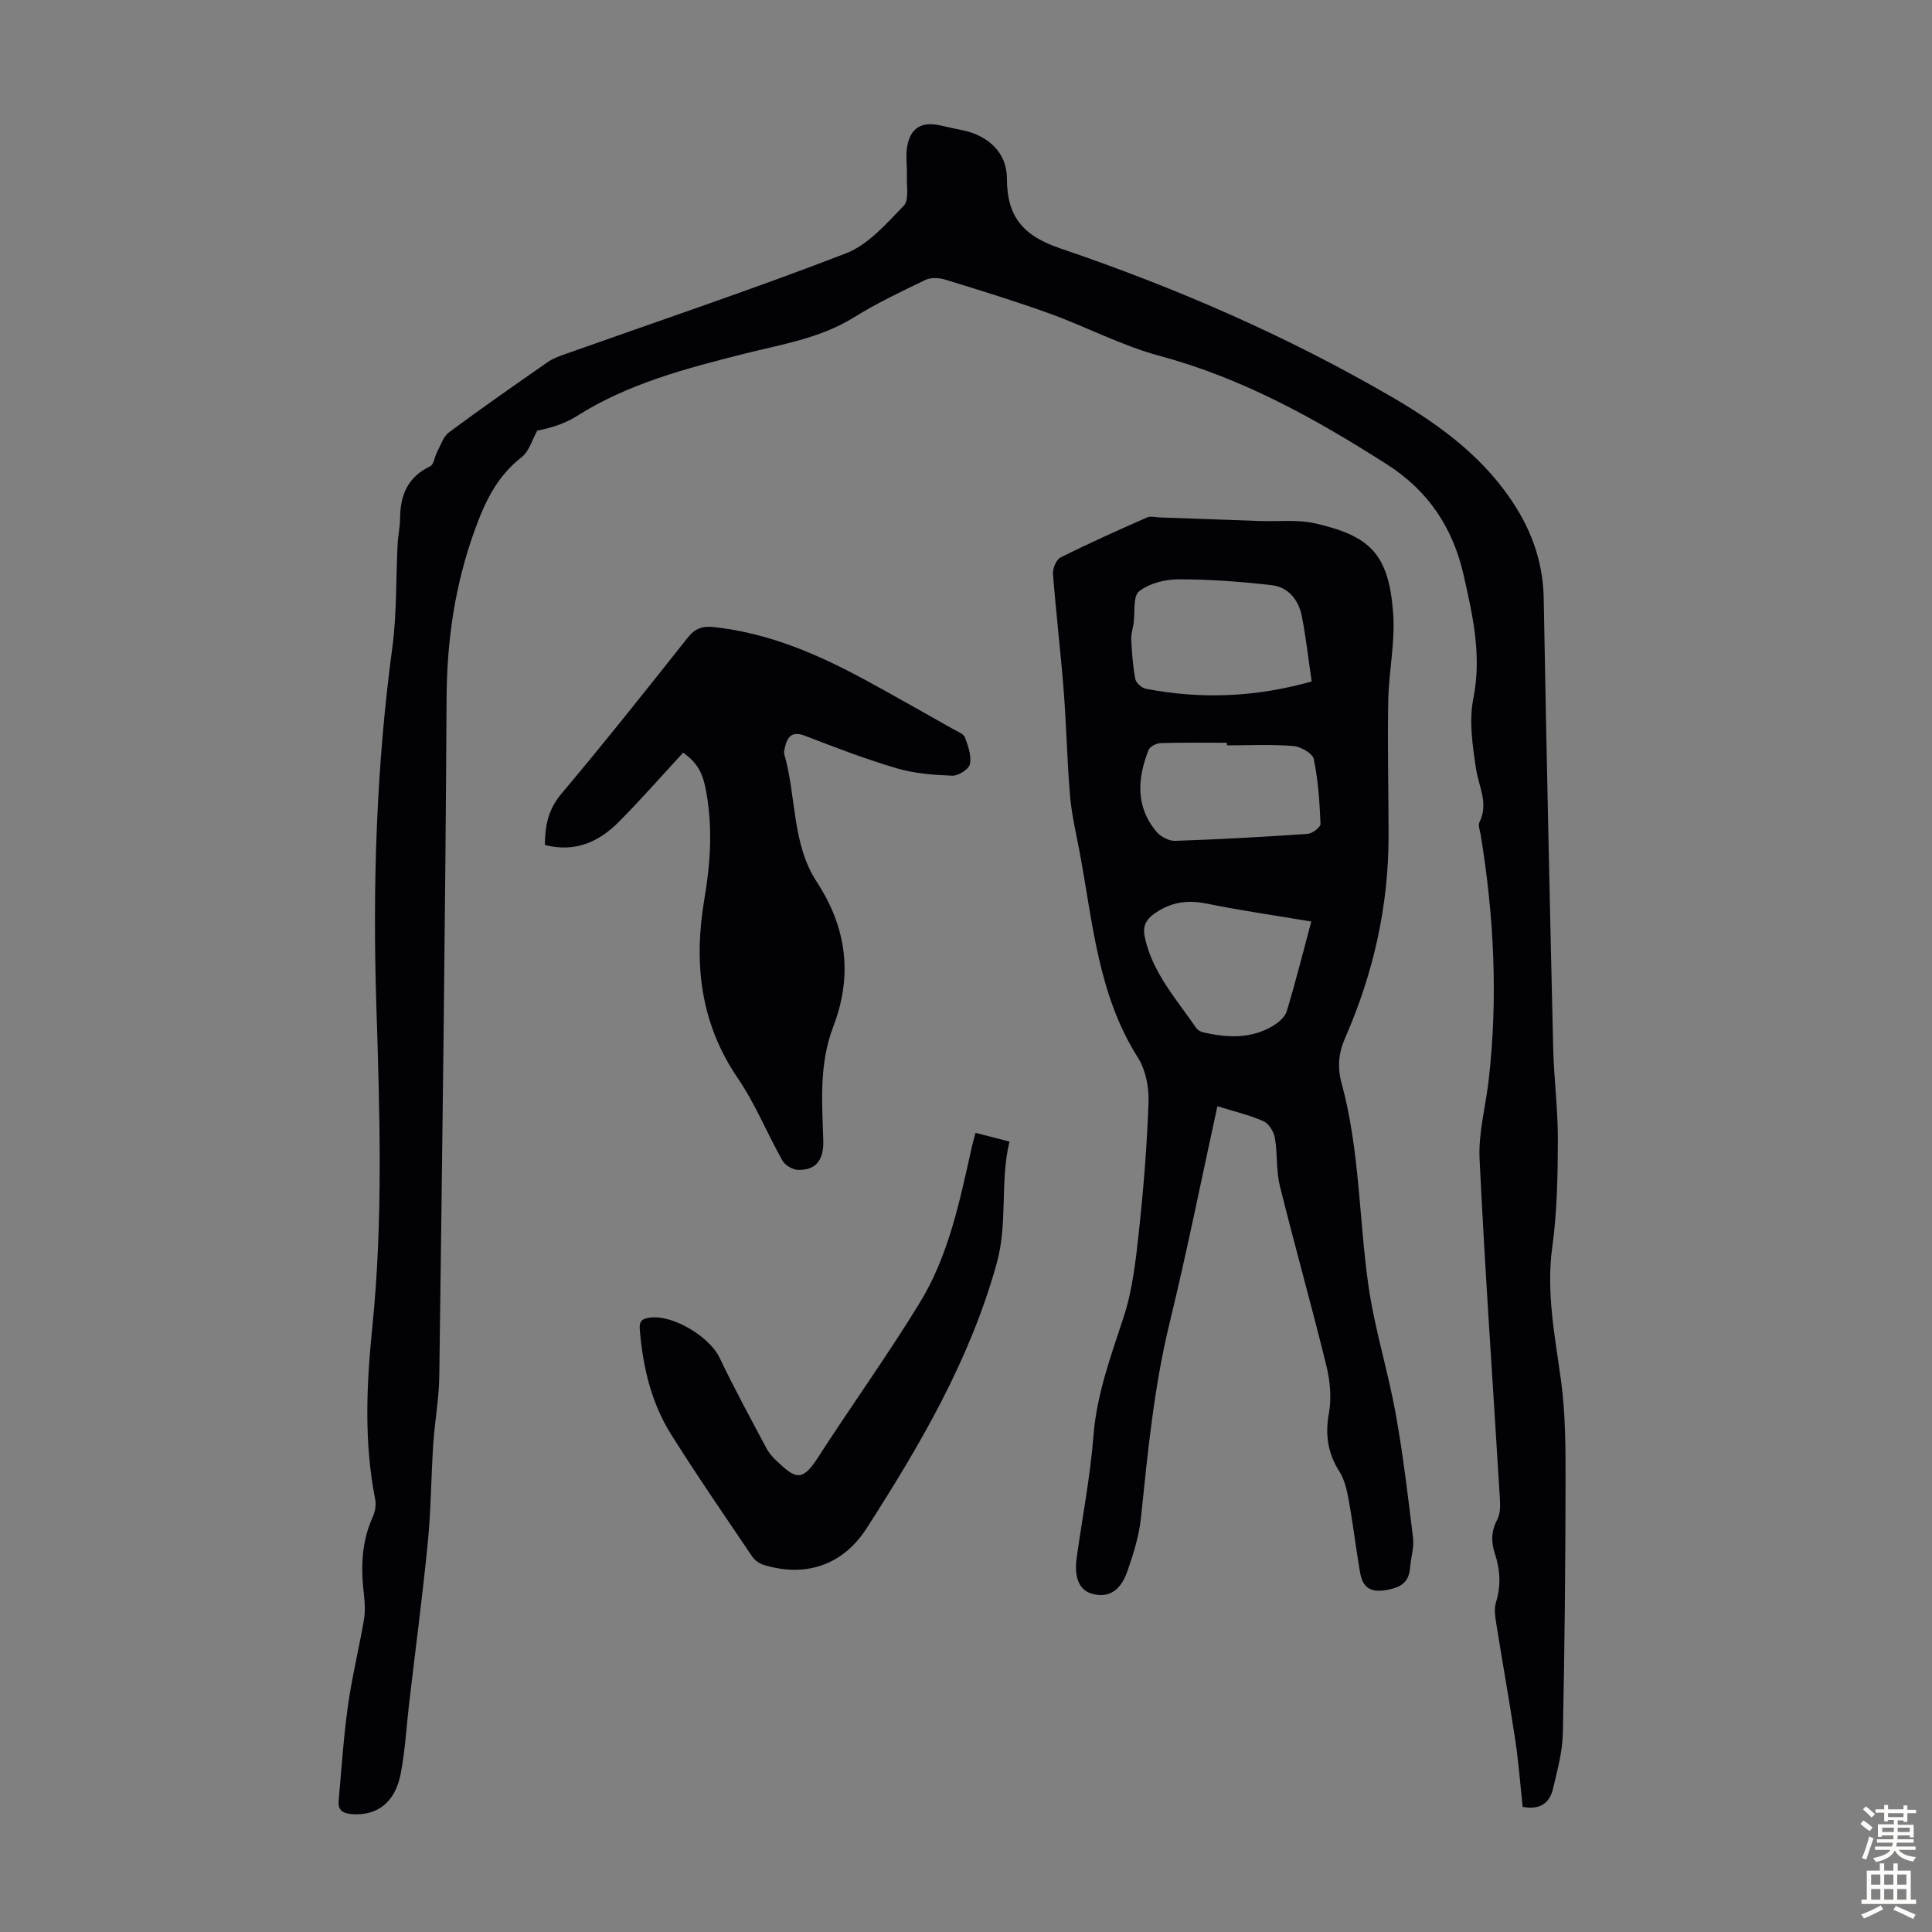 <svg enable-background="new 0 0 400 400" viewBox="0 0 400 400" xmlns="http://www.w3.org/2000/svg"><rect x="0" y="0" width="400" height="400" fill="#808080" stroke="none"/><g fill="#010106"><path d="m315.25 374.09c-.49-4.56-.84-9.22-1.53-13.83-1.21-8.07-2.66-16.1-3.94-24.16-.22-1.41-.48-2.99-.07-4.29 1.09-3.47.9-6.81-.22-10.17-.81-2.44-.74-4.69.52-7.08.66-1.26.61-3.02.51-4.53-1.41-23.35-3.06-46.69-4.19-70.06-.26-5.39 1.25-10.85 1.88-16.29 1.96-17.02 1.12-33.96-1.65-50.84-.14-.88-.58-1.95-.25-2.62 1.93-3.87-.14-7.31-.7-10.99-.73-4.82-1.51-9.96-.57-14.62 1.77-8.84-.1-17.1-2-25.49-2.22-9.81-7.27-17.49-15.95-23.02-14.77-9.42-29.88-17.83-47-22.42-7.82-2.1-15.13-6-22.79-8.77-7.14-2.58-14.41-4.81-21.68-7.04-1.25-.38-2.95-.44-4.08.11-4.99 2.4-10.03 4.8-14.73 7.72-7.04 4.37-14.96 5.58-22.76 7.55-11.99 3.03-24.01 6.15-34.67 12.92-2.43 1.54-5.28 2.43-8.14 2.98-1.05 1.86-1.68 4.28-3.23 5.49-5.09 3.96-7.57 9.16-9.72 15.12-4.1 11.33-5.77 22.79-5.83 34.81-.26 46.79-.9 93.57-1.51 140.35-.06 4.68-.94 9.35-1.25 14.03-.45 6.8-.46 13.63-1.13 20.41-1.09 11.11-2.56 22.17-3.86 33.26-.57 4.89-.82 9.84-1.76 14.65-1.16 5.93-4.86 8.68-10 8.33-1.84-.13-3.03-.71-2.84-2.76.6-6.54 1.01-13.11 1.92-19.62.83-5.97 2.29-11.86 3.31-17.81.3-1.73.21-3.58 0-5.34-.66-5.53-.5-10.9 1.87-16.09.48-1.05.69-2.44.47-3.57-2.36-11.9-1.79-23.86-.58-35.8 2.25-22.24 1.51-44.51.81-66.77-.77-24.66.01-49.22 3.31-73.71.95-7.07.74-14.29 1.1-21.44.09-1.78.5-3.56.51-5.34.03-4.82 1.58-8.61 6.24-10.81.76-.36.89-1.96 1.41-2.93.76-1.42 1.29-3.22 2.48-4.1 6.74-5 13.62-9.8 20.51-14.59 1.08-.75 2.39-1.2 3.64-1.64 19.37-6.88 38.88-13.43 58.05-20.83 4.6-1.78 8.35-6.15 11.95-9.85 1.13-1.17.57-4.05.65-6.15.08-2-.28-4.06.04-6 .67-3.98 2.99-5.36 6.9-4.48 1.53.34 3.05.69 4.59 1 5.34 1.1 9.18 4.65 9.18 9.99 0 7.96 3.39 11.87 11.06 14.47 23.83 8.1 46.9 18.1 68.72 30.81 10.18 5.93 19.45 12.79 25.75 23.01 3.53 5.73 5.49 11.86 5.61 18.69.55 31 1.23 61.99 1.96 92.99.15 6.38.99 12.74.97 19.11-.03 7.37-.15 14.8-1.15 22.08-1.3 9.42.53 18.43 1.79 27.62.95 6.94.96 14.03.95 21.06-.02 17.35-.19 34.7-.56 52.04-.08 3.84-1.14 7.69-2.03 11.47-.7 3.03-2.75 4.46-6.29 3.78z"/><path d="m252.05 229.03c-3.36 15.35-6.31 30.14-9.88 44.79-3.25 13.33-4.54 26.87-5.95 40.44-.39 3.73-1.55 7.43-2.79 11-1.45 4.19-3.96 5.61-7.27 4.73-2.66-.7-3.83-3.3-3.24-7.49 1.17-8.41 2.81-16.79 3.47-25.24.68-8.63 3.6-16.48 6.24-24.55 1.86-5.66 2.52-11.78 3.17-17.76.96-8.89 1.68-17.82 1.99-26.76.11-3.07-.58-6.67-2.19-9.21-8.28-13.04-9.34-28.01-12.07-42.55-.72-3.85-1.64-7.68-1.98-11.57-.63-7.31-.76-14.66-1.33-21.97-.63-8.03-1.59-16.03-2.21-24.06-.09-1.13.68-2.97 1.58-3.42 5.88-2.94 11.88-5.62 17.89-8.28.73-.32 1.75-.03 2.63 0 6.89.24 13.78.49 20.68.74 3.89.14 7.93-.36 11.65.52 11.08 2.6 15.11 6.14 16 18.65.43 5.96-.91 12.03-1.02 18.05-.17 9.26.06 18.53.07 27.8.02 14.65-3.13 28.63-9 42.01-1.37 3.13-1.63 6.06-.73 9.37 3.74 13.69 3.58 27.92 5.55 41.84 1.27 8.93 4.03 17.63 5.64 26.52 1.55 8.55 2.56 17.19 3.61 25.82.23 1.94-.45 3.98-.6 5.98-.21 2.8-1.43 4.04-4.42 4.67-3.58.75-5.38-.17-5.96-3.57-.85-4.95-1.44-9.94-2.33-14.88-.37-2.05-.84-4.24-1.92-5.95-2.41-3.8-3.01-7.59-2.2-12.05.57-3.15.27-6.66-.5-9.81-3.06-12.48-6.56-24.85-9.65-37.32-.79-3.2-.46-6.66-1.03-9.93-.22-1.28-1.25-2.96-2.35-3.45-2.92-1.29-6.09-2.03-9.55-3.11zm19.52-87.94c-.71-4.8-1.19-9.24-2.06-13.6-.66-3.3-2.8-5.93-6.18-6.33-6.41-.75-12.88-1.22-19.33-1.22-2.79 0-6.07.83-8.17 2.5-1.3 1.03-.81 4.34-1.13 6.62-.16 1.11-.55 2.22-.49 3.31.14 2.75.33 5.51.84 8.2.15.81 1.32 1.87 2.18 2.03 11.36 2.19 22.63 1.79 34.34-1.51zm-.08 49.7c-7.49-1.26-14.54-2.26-21.5-3.68-3.93-.8-7.23-.46-10.67 1.83-2.31 1.54-2.8 3-2.23 5.44 1.67 7.22 6.56 12.58 10.56 18.44.28.41.85.76 1.35.88 5 1.18 9.98 1.45 14.58-1.32 1.16-.7 2.47-1.84 2.84-3.04 1.8-5.96 3.31-12 5.07-18.55zm-17.47-36.47c0-.18 0-.36 0-.54-4.58 0-9.16-.07-13.73.07-.87.03-2.21.71-2.49 1.42-2.34 5.92-2.74 11.8 1.7 17 .85 1 2.56 1.87 3.84 1.82 9.14-.31 18.29-.82 27.41-1.45.97-.07 2.68-1.38 2.65-2.06-.19-4.5-.48-9.04-1.4-13.43-.25-1.19-2.72-2.58-4.26-2.7-4.55-.36-9.14-.13-13.72-.13z"/><path d="m141.44 155.83c-4.52 4.89-8.79 9.78-13.36 14.37-4.14 4.16-9.09 6.34-15.27 4.74.03-4.03.71-7.38 3.41-10.59 8.94-10.61 17.56-21.48 26.18-32.35 1.52-1.92 3.08-2.43 5.43-2.17 11.46 1.25 21.76 5.73 31.72 11.17 5.98 3.26 11.91 6.64 17.84 9.98.87.49 2.12.95 2.4 1.71.66 1.76 1.38 3.81 1.02 5.53-.22 1.05-2.41 2.43-3.66 2.38-3.86-.15-7.83-.45-11.51-1.54-6.41-1.89-12.68-4.29-18.93-6.71-2.74-1.06-3.69.15-4.22 2.45-.1.43-.23.93-.12 1.33 2.53 8.75 1.56 18.55 6.71 26.42 6.29 9.62 7.46 19.48 3.44 30-2.95 7.7-2.33 15.59-2.07 23.51.13 4.19-1.55 6.24-5.24 6.15-1.12-.03-2.68-.97-3.23-1.95-3.17-5.62-5.6-11.71-9.21-17-7.85-11.51-9.18-23.98-6.92-37.23 1.25-7.33 1.71-14.65.38-22.02-.7-4.02-1.82-6.04-4.79-8.18z"/><path d="m201.97 234.55c2.42.62 4.45 1.14 7.03 1.8-2 8.34-.31 16.79-2.64 25.2-5.55 20.04-15.85 37.6-26.92 54.84-4.9 7.63-12.6 10.27-21.3 7.61-.87-.27-1.83-.89-2.33-1.63-5.69-8.43-11.48-16.81-16.88-25.42-4.11-6.55-5.82-13.96-6.47-21.64-.16-1.87.55-2.32 2.15-2.52 4.79-.6 12.32 4 14.37 8.31 3.02 6.35 6.4 12.52 9.69 18.73.51.97 1.28 1.85 2.09 2.61 3.71 3.48 5.17 4.62 8.46-.48 6.96-10.8 14.48-21.25 21.19-32.21 5.91-9.64 8.21-20.7 10.65-31.62.22-1.1.54-2.16.91-3.58z"/></g><path d="m385.2 377.6.6-.7c.6.4 1.3.9 1.9 1.5l-.6.7c-.8-.5-1.4-1-1.9-1.5zm.3 7.1c.6-1.4 1.1-2.9 1.5-4.5.3.1.6.3.9.4-.5 1.4-1 2.9-1.5 4.4zm.2-10.1.6-.6c.7.5 1.3 1.1 1.9 1.6l-.7.7c-.6-.6-1.2-1.2-1.8-1.7zm8.4-.8h.8v.9h1.8v.7h-1.8v1.8h-.8v-.3h-1.2v.9h3.3v2.6h-.8v-.4h-2.5c0 .3 0 .6-.1.8h3.4v.7h-3.5c0 .3-.1.6-.1.8h4v.7h-3.5c.7.9 1.9 1.3 3.6 1.5-.2.2-.4.5-.6.9-1.9-.3-3.2-1.1-3.8-2.3-.5 1.1-1.8 2-3.9 2.4-.2-.3-.4-.5-.6-.8 1.9-.4 3.1-.9 3.6-1.7h-3.2v-.7h3.5c.1-.2.1-.5.2-.8h-3.3v-.7h3.4c0-.2 0-.5 0-.8h-2.4v.3h-.8v-2.6h3.3v-.9h-1.2v.3h-.8v-1.8h-1.8v-.7h1.8v-.9h.8v.9h3.2zm-4.4 5.5h2.4c0-.3 0-.6 0-.9h-2.4zm1.2-3.1h3.2v-.8h-3.2zm4.4 2.2h-2.4v.9h2.5v-.9z" fill="#fcfbfa"/><path d="m389.2 385.8h.9v1.5h1.9v-1.5h.9v1.5h2.7v6h1.1v.9h-11.3v-.9h1.1v-6h2.7zm.2 8.7.5.8c-1.2.6-2.5 1.3-4 1.9-.2-.3-.3-.6-.6-.8 1.6-.6 3-1.3 4.1-1.9zm-2-4.3h1.9v-2.1h-1.9zm0 3.1h1.9v-2.2h-1.9zm2.7-3.1h1.9v-2.1h-1.9zm0 3.1h1.9v-2.2h-1.9zm2.4 1.3c1.4.6 2.7 1.2 4.1 1.8l-.5.9c-1.5-.7-2.8-1.4-4.1-1.9zm2.2-6.5h-1.9v2.1h1.9zm-1.9 5.2h1.9v-2.2h-1.9z" fill="#fcfbfa"/></svg>